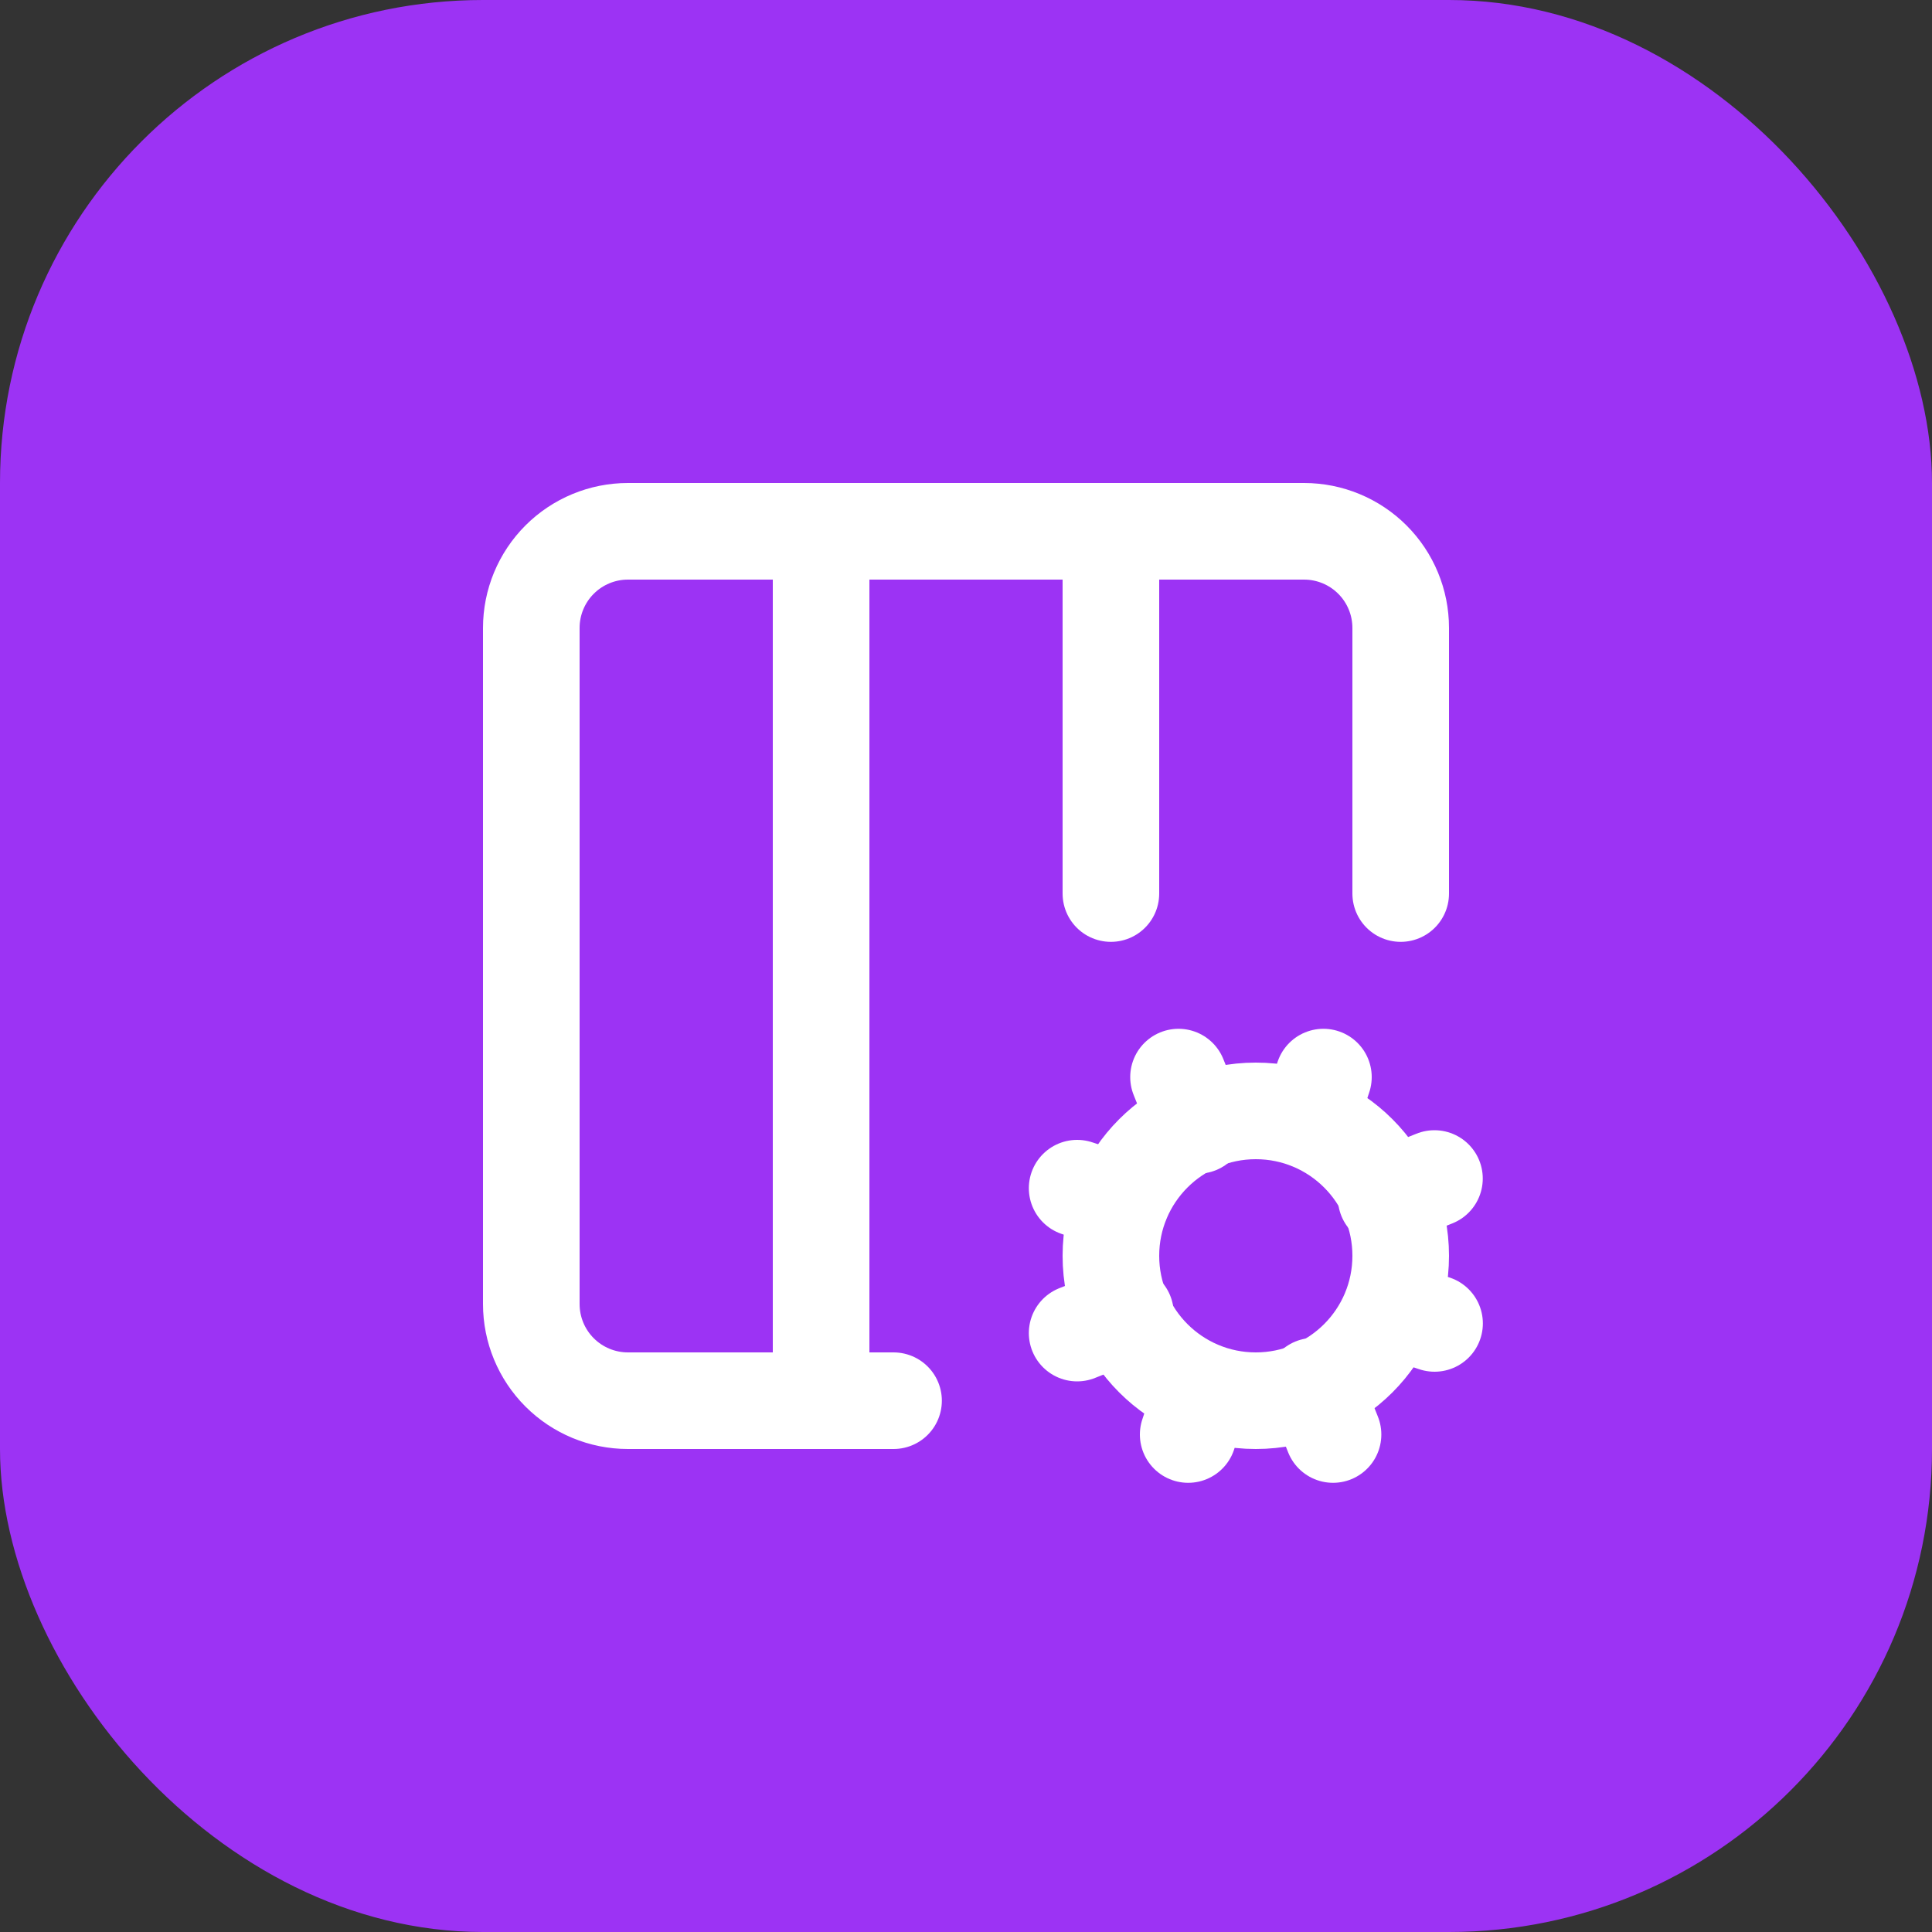 <svg width="40" height="40" viewBox="0 0 40 40" fill="none" xmlns="http://www.w3.org/2000/svg">
<rect x="0" y="0" width="40" height="40" fill="#333333" stroke="none"/>
<rect width="40" height="40" rx="10" fill="#9C33F4"/>
<path d="M18.5 29H13C12.47 29 11.961 28.789 11.586 28.414C11.211 28.039 11 27.53 11 27V13C11 12.47 11.211 11.961 11.586 11.586C11.961 11.211 12.47 11 13 11H27C27.53 11 28.039 11.211 28.414 11.586C28.789 11.961 29 12.47 29 13V18.5" stroke="white" stroke-width="2" stroke-linecap="round" stroke-linejoin="round"/>
<path d="M22.301 27.6L23.301 27.2" stroke="white" stroke-width="2" stroke-linecap="round" stroke-linejoin="round"/>
<path d="M23 11V18.5" stroke="white" stroke-width="2" stroke-linecap="round" stroke-linejoin="round"/>
<path d="M23.201 24.9L22.301 24.6" stroke="white" stroke-width="2" stroke-linecap="round" stroke-linejoin="round"/>
<path d="M24.6 29.7L24.9 28.8" stroke="white" stroke-width="2" stroke-linecap="round" stroke-linejoin="round"/>
<path d="M24.8 23.3L24.4 22.3" stroke="white" stroke-width="2" stroke-linecap="round" stroke-linejoin="round"/>
<path d="M27.1 23.2L27.4 22.3" stroke="white" stroke-width="2" stroke-linecap="round" stroke-linejoin="round"/>
<path d="M27.599 29.7L27.199 28.7" stroke="white" stroke-width="2" stroke-linecap="round" stroke-linejoin="round"/>
<path d="M28.699 24.8L29.699 24.4" stroke="white" stroke-width="2" stroke-linecap="round" stroke-linejoin="round"/>
<path d="M29.701 27.4L28.801 27.1" stroke="white" stroke-width="2" stroke-linecap="round" stroke-linejoin="round"/>
<path d="M17 11V29" stroke="white" stroke-width="2" stroke-linecap="round" stroke-linejoin="round"/>
<path d="M26 29C27.657 29 29 27.657 29 26C29 24.343 27.657 23 26 23C24.343 23 23 24.343 23 26C23 27.657 24.343 29 26 29Z" stroke="white" stroke-width="2" stroke-linecap="round" stroke-linejoin="round"/>
</svg>
